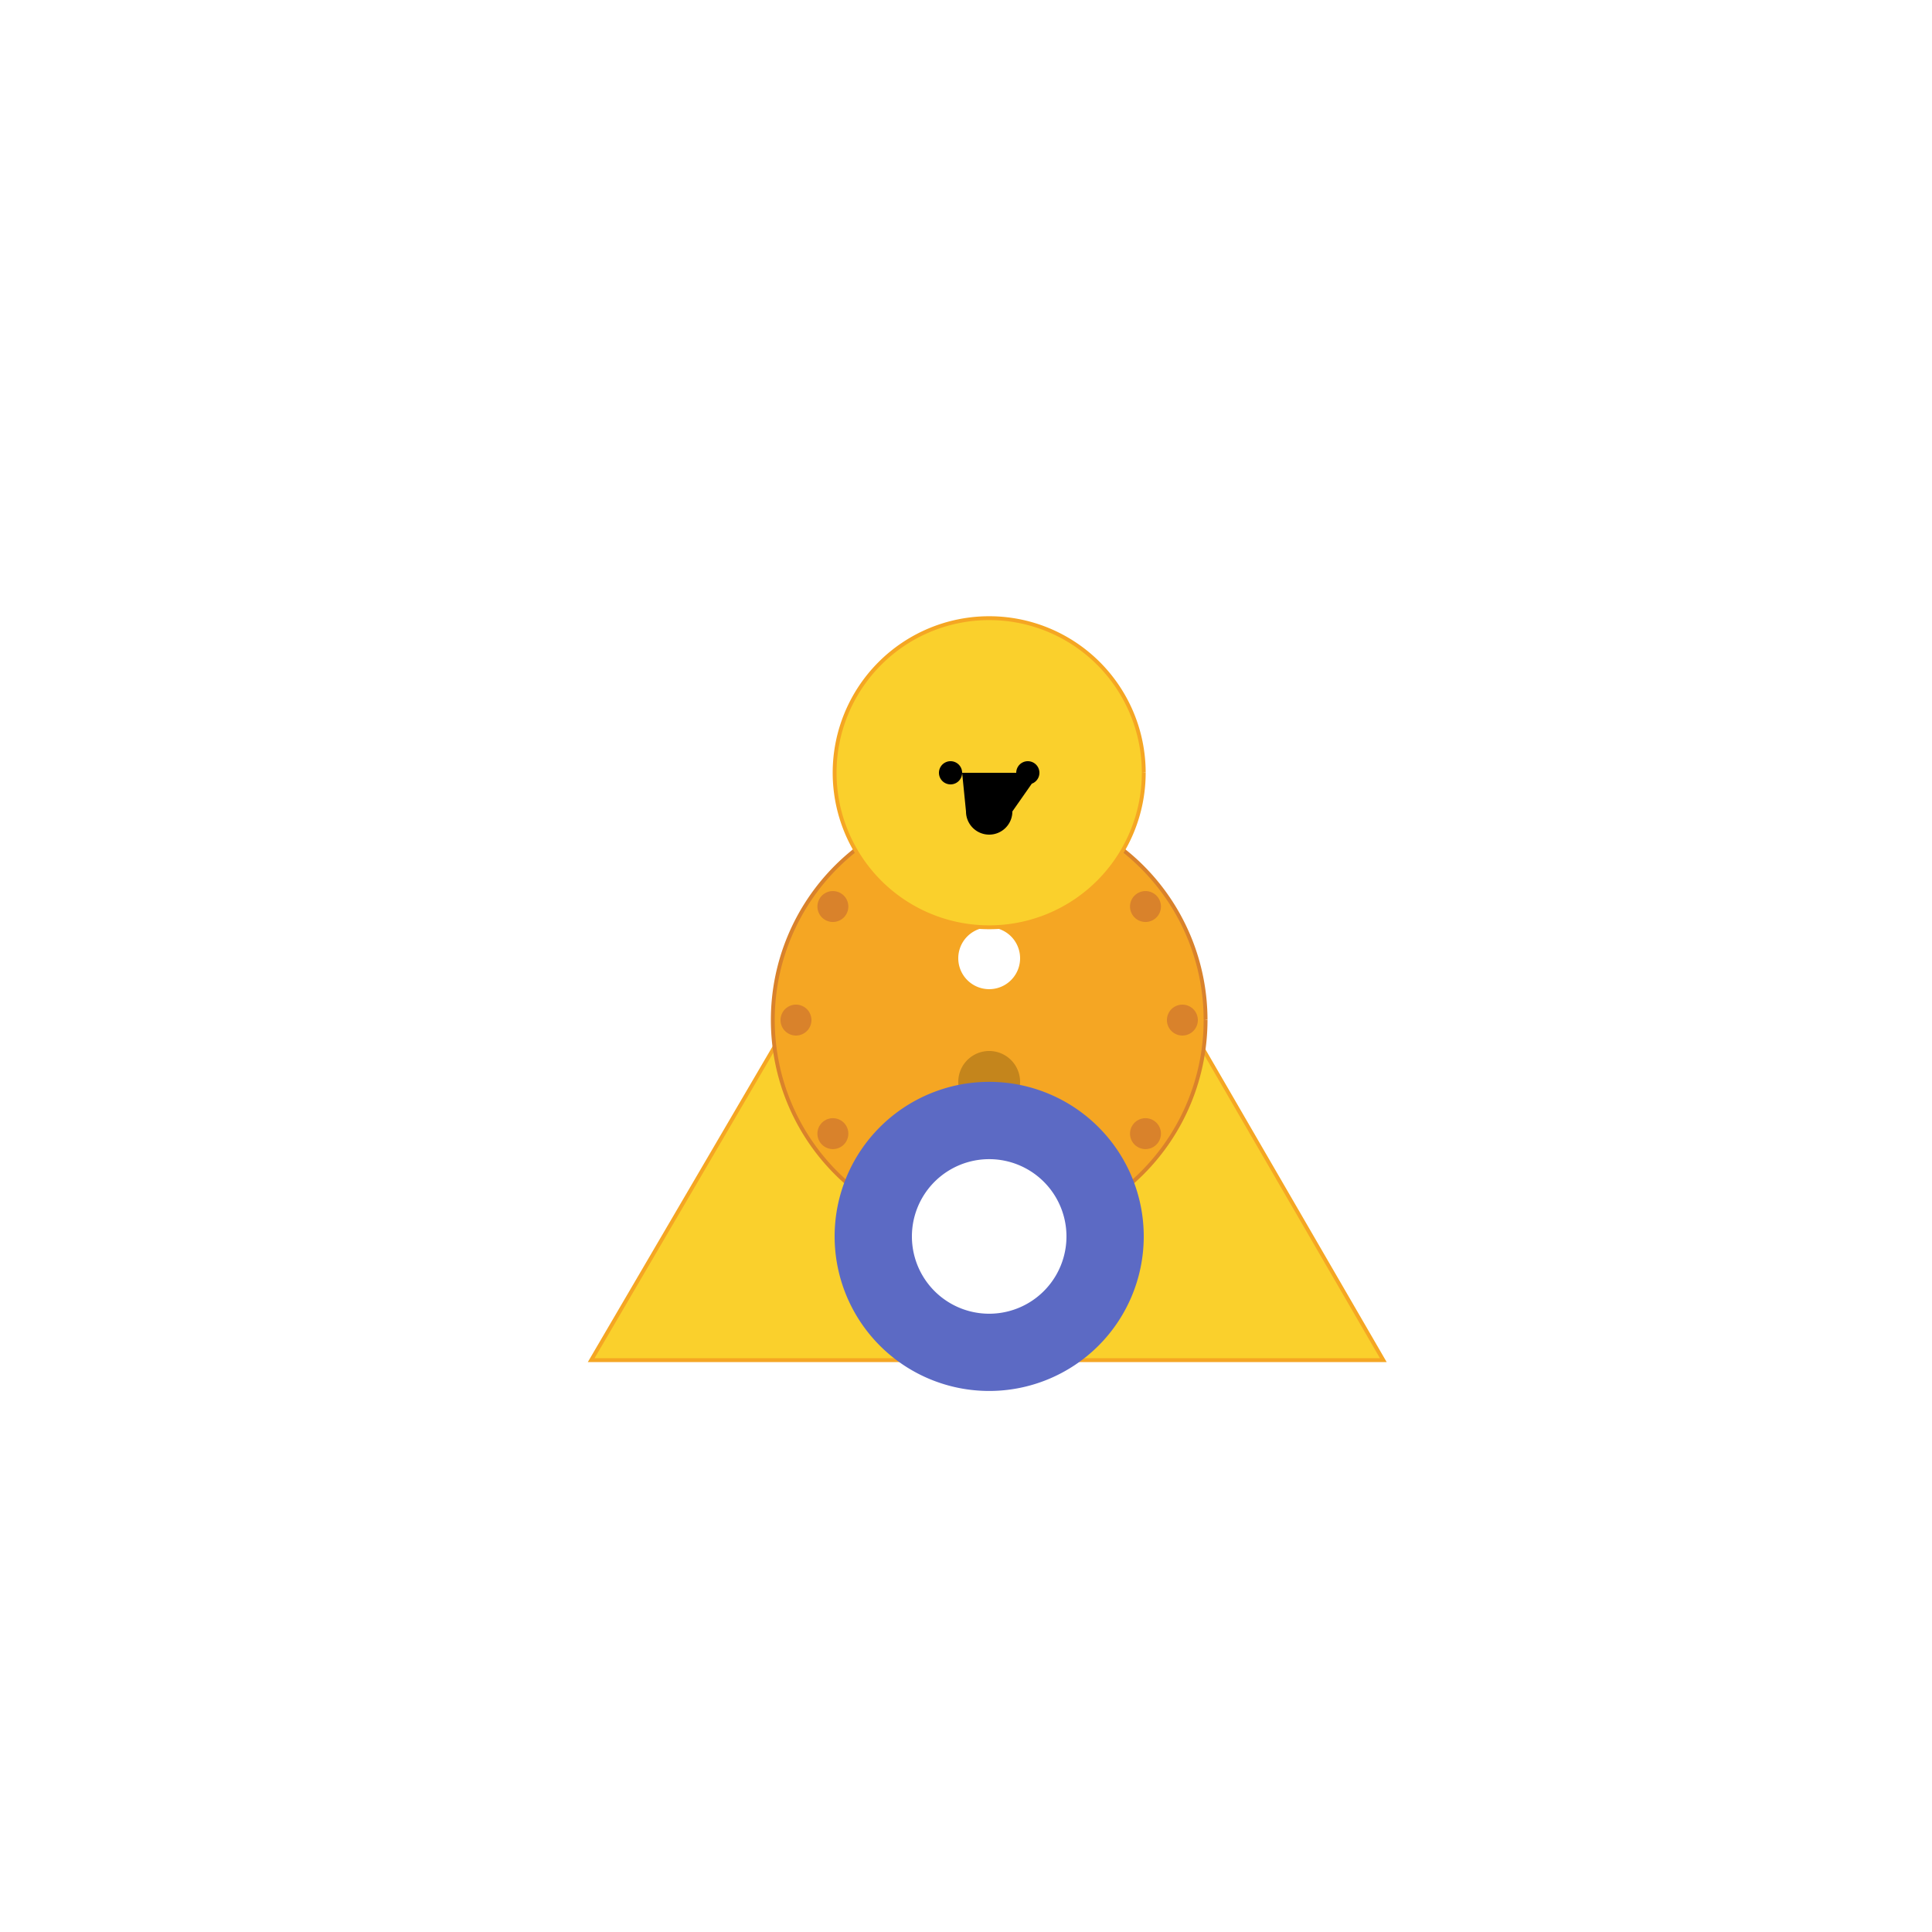 <!--

Generated by DrawGPT.
Free, open source, AI generated images in SVG, PNG, and HTML Canvas format.
https://drawgpt.ai

Created: 2023-11-26T04:05:16.272Z
Link: https://drawgpt.ai/prompt/125487/

-->
<svg xmlns="http://www.w3.org/2000/svg" xmlns:xlink="http://www.w3.org/1999/xlink" width="500" height="500"><defs/><g><rect fill="#FFFFFF" stroke="none" x="0" y="0" width="512" height="512"/><path fill="#FAD02C" stroke="#F5A623" paint-order="fill stroke markers" d=" M 256 176 L 153 352 L 358 352 Z" stroke-miterlimit="10" stroke-dasharray=""/><path fill="#F5A623" stroke="#D9822B" paint-order="fill stroke markers" d=" M 312 264 A 56 56 0 1 1 312 263.944" stroke-miterlimit="10" stroke-dasharray=""/><path fill="#D9822B" stroke="none" paint-order="stroke fill markers" d=" M 310 264 A 4 4 0 1 1 310 263.996"/><path fill="#D9822B" stroke="none" paint-order="stroke fill markers" d=" M 300.451 293.389 A 4 4 0 1 1 300.451 293.385"/><path fill="#D9822B" stroke="none" paint-order="stroke fill markers" d=" M 275.451 311.553 A 4 4 0 1 1 275.451 311.549"/><path fill="#D9822B" stroke="none" paint-order="stroke fill markers" d=" M 244.549 311.553 A 4 4 0 1 1 244.549 311.549"/><path fill="#D9822B" stroke="none" paint-order="stroke fill markers" d=" M 219.549 293.389 A 4 4 0 1 1 219.549 293.385"/><path fill="#D9822B" stroke="none" paint-order="stroke fill markers" d=" M 210 264 A 4 4 0 1 1 210 263.996"/><path fill="#D9822B" stroke="none" paint-order="stroke fill markers" d=" M 219.549 234.611 A 4 4 0 1 1 219.549 234.607"/><path fill="#D9822B" stroke="none" paint-order="stroke fill markers" d=" M 244.549 216.447 A 4 4 0 1 1 244.549 216.443"/><path fill="#D9822B" stroke="none" paint-order="stroke fill markers" d=" M 275.451 216.447 A 4 4 0 1 1 275.451 216.443"/><path fill="#D9822B" stroke="none" paint-order="stroke fill markers" d=" M 300.451 234.611 A 4 4 0 1 1 300.451 234.607"/><path fill="#FFFFFF" stroke="none" paint-order="stroke fill markers" d=" M 264 248 A 8 8 0 1 1 264 247.992"/><path fill="#000000" stroke="none" paint-order="stroke fill markers" d=" M 264 280 A 8 8 0 1 1 264 279.992" fill-opacity="0.2"/><path fill="#FAD02C" stroke="#F5A623" paint-order="fill stroke markers" d=" M 296 200 A 40 40 0 1 1 296 199.96" stroke-miterlimit="10" stroke-dasharray=""/><path fill="#000000" stroke="none" paint-order="stroke fill markers" d=" M 249 200 A 3 3 0 1 1 249 199.997 L 269 200 A 3 3 0 1 1 269 199.997 L 262 210 A 6 6 0 0 1 250 210"/><path fill="#5C6AC4" stroke="none" paint-order="stroke fill markers" d=" M 296 320 A 40 40 0 1 1 296 319.96"/><path fill="#FFFFFF" stroke="none" paint-order="stroke fill markers" d=" M 276 320 A 20 20 0 1 1 276 319.98"/></g></svg>